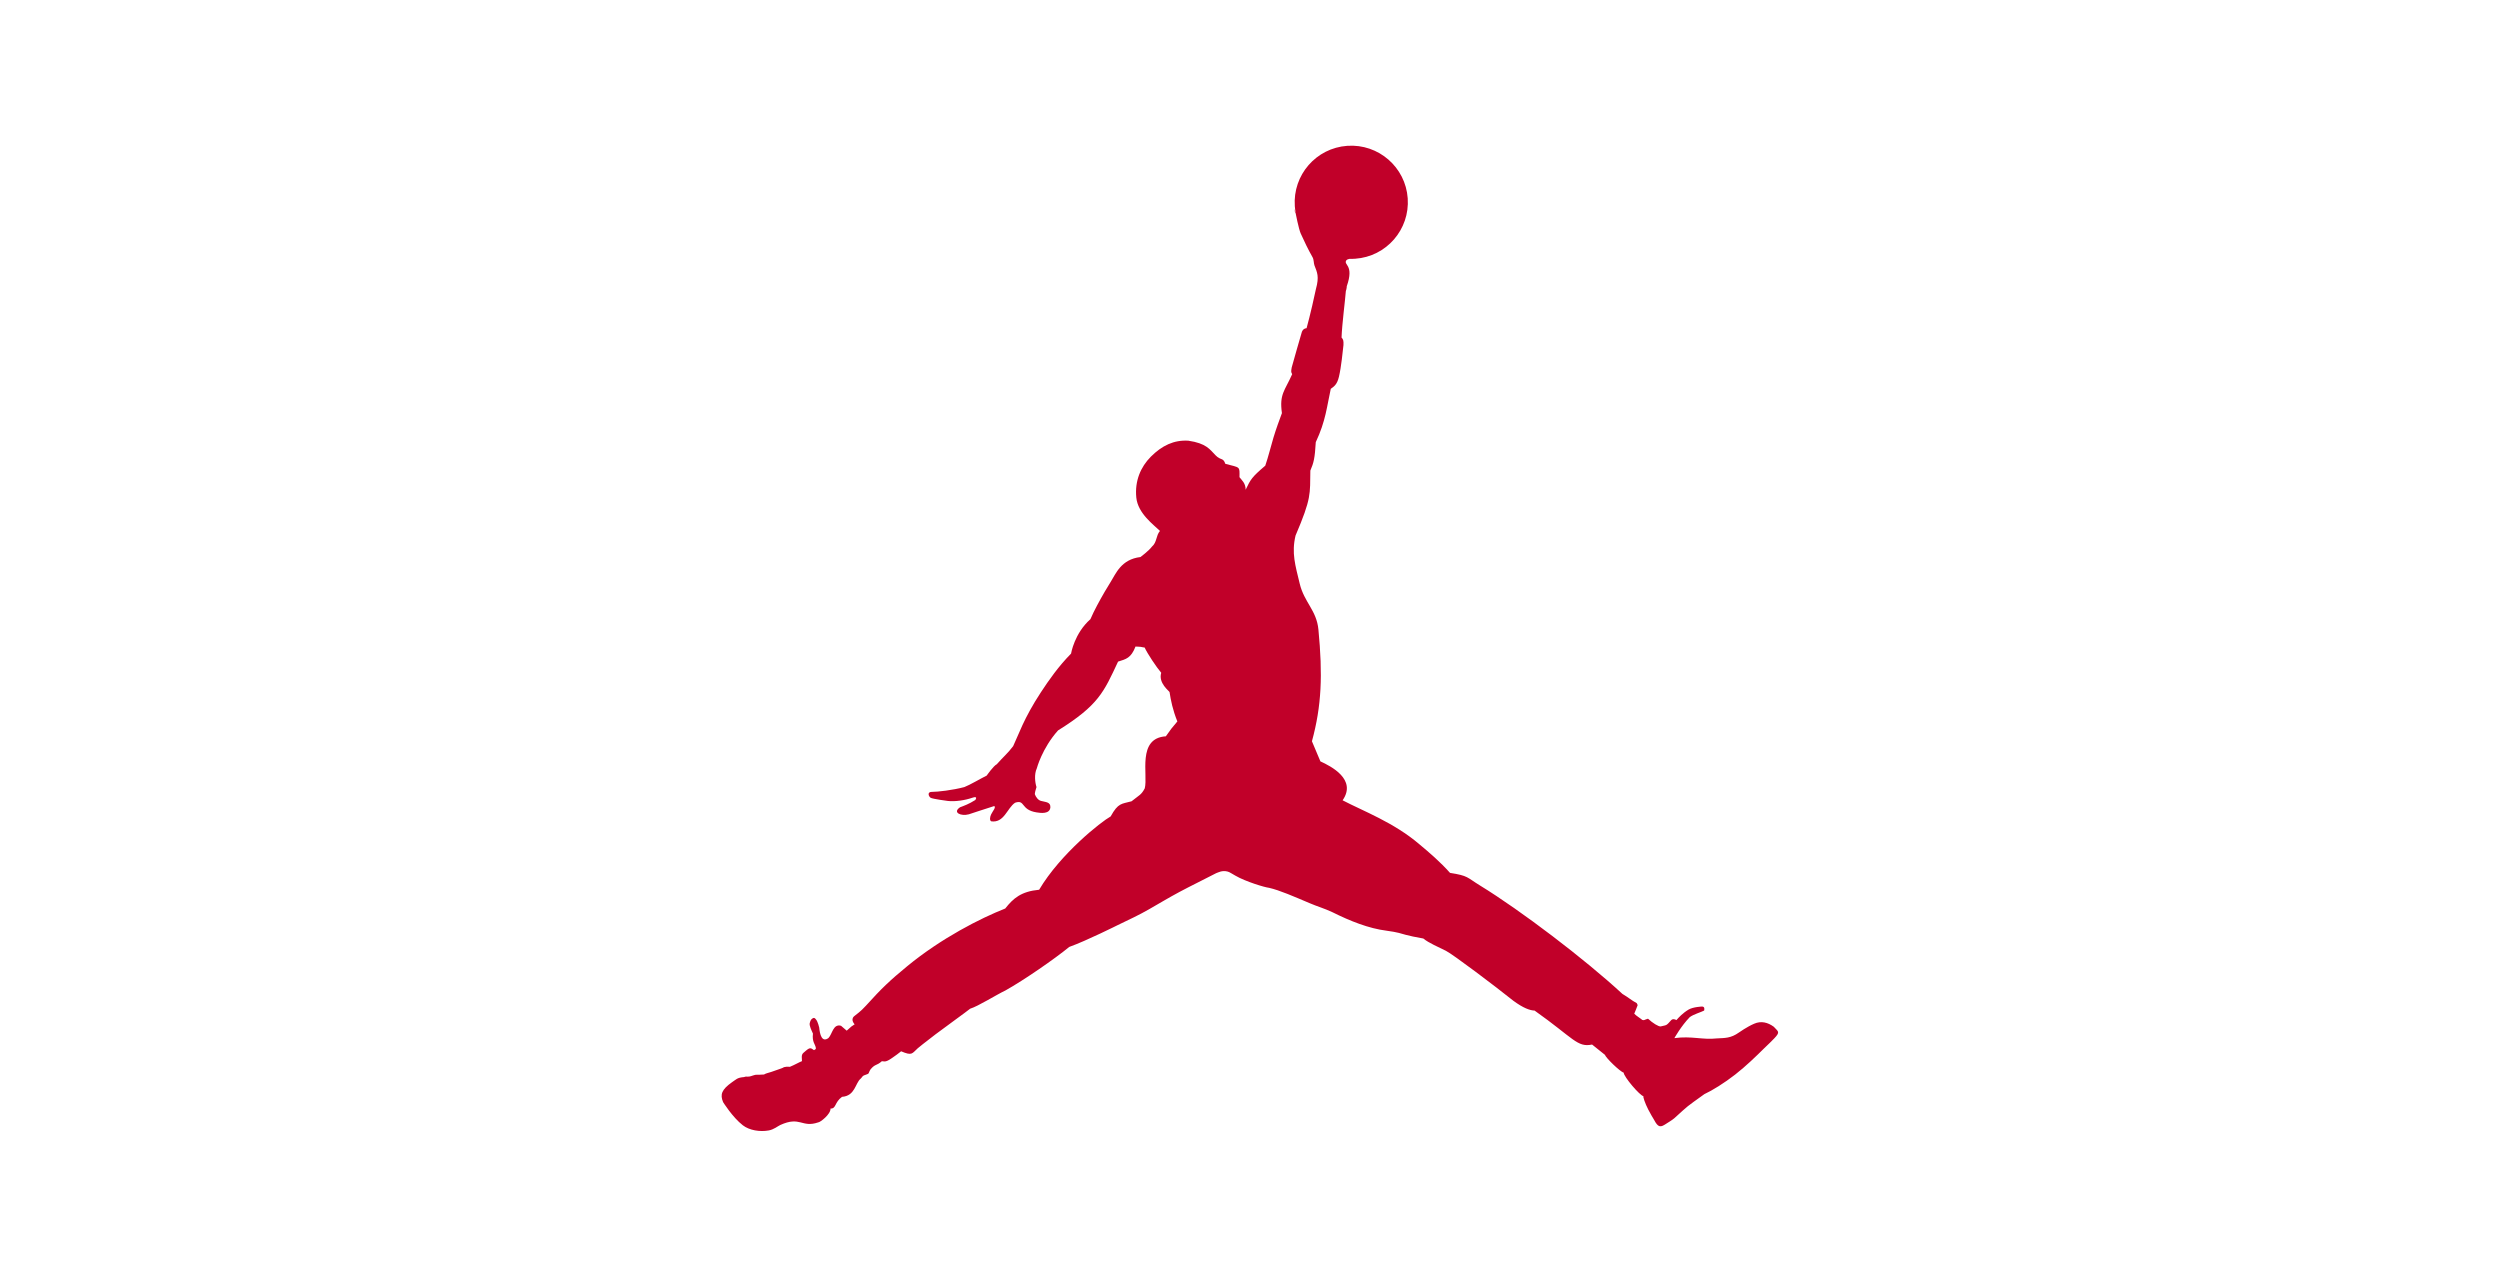 <?xml version="1.0" encoding="UTF-8"?><svg id="Layer_1" xmlns="http://www.w3.org/2000/svg" viewBox="0 0 378.2 193.15"><defs><style>.cls-1{fill:#c10029;}</style></defs><path class="cls-1" d="m196.01,32.2c-.06-.32-.1-.66-.13-1-.33-4.72,3.22-8.81,7.94-9.14,4.72-.33,8.81,3.23,9.14,7.94.33,4.72-3.22,8.81-7.94,9.14-.3.02-.59.03-.88.02-.19.05-.31.07-.47.22-.48.76,1.23.62.07,3.92,0,0,0,.36-.14.73-.09,1.27-.58,5.03-.65,7.03.25.29.32.43.29,1.14-.11.95-.33,3.28-.68,4.78-.3,1.28-.82,1.52-1.24,1.84-.59,2.65-.75,4.85-2.27,8.07-.14,2.44-.31,3.11-.82,4.3-.06,3.6.19,4.13-2.24,9.83-.63,2.66-.03,4.51.63,7.27.68,2.84,2.55,4.03,2.83,6.94.66,6.86.49,11.53-.98,16.91l1.28,3.04c1.59.73,5.55,2.73,3.36,5.89,3.09,1.62,7.75,3.35,11.6,6.64,1.55,1.29,3.18,2.69,4.65,4.34,2.79.44,2.5.66,4.57,1.93,6.09,3.73,15.85,11.14,21.51,16.38.97.57,1.37.98,2.16,1.39.12.24.16.29.13.35-.27.68-.26.7-.5,1.25.31.34.87.65,1.22.95.32.1.32-.05.86-.19.71.67,1.59,1.2,1.91,1.17.96-.24.8-.05,1.61-.96.29-.3.78,0,.78,0,.31-.36.96-1.07,1.84-1.59.7-.41,2.03-.46,2.03-.46.45,0,.36.46.32.61-.5.26-1.57.55-2.17.99-1.31,1.35-2.33,3.18-2.33,3.18,2.63-.36,4.25.29,6.44.04,1.2-.07,2.08,0,3.34-.9,0,0,1.21-.86,2.29-1.32,1.05-.46,2.05-.21,2.97.46.65.74,1.05.74.05,1.78-.36.4-.88.86-1.54,1.51-1.16,1.15-2.73,2.68-4.35,3.94-1.64,1.28-3.5,2.43-4.66,2.96-2.93,2.11-2.24,1.56-4.54,3.64-.29.26-1.06.73-1.44.97-.91.6-1.19.1-1.79-.99,0,0-.27-.41-.72-1.28-.49-.95-.86-2.04-.71-2.02-.55-.07-3-2.95-3.01-3.57-.52-.12-2.74-2.27-2.82-2.68l-1.96-1.57c-2.25.47-2.76-.93-8.7-5.14-.68-.01-1.72-.38-3.22-1.49-2.68-2.15-9.1-7-10.19-7.55-1.17-.6-2.57-1.16-3.42-1.86-1.28-.24-1.99-.37-2.63-.55-.66-.18-1.25-.41-2.92-.63-2.71-.34-5.51-1.46-8.18-2.79-1.27-.6-2.37-.9-3.45-1.37-2.44-1.03-4.54-1.96-6.16-2.33-.62-.06-3.56-.94-5.11-1.85-.53-.28-.84-.54-1.2-.62-.81-.19-1.33.13-1.7.26-1.98,1.03-3.83,1.92-5.55,2.84-1.59.85-3.06,1.74-4.62,2.63-1.4.81-3.02,1.57-4.69,2.37,0,0-4.75,2.38-7.35,3.31-2.25,1.84-6.85,5.02-9.66,6.59-1.39.66-4.09,2.37-5.34,2.76-.71.57-3.24,2.38-5.23,3.87-1.53,1.15-2.69,2.11-2.69,2.11-.89.8-.83,1.18-2.52.46-.47.39-.83.63-1.14.85-1.22.89-1.33.67-1.77.65-.85.74-.96.36-1.7,1.21-.49.76.01.58-1.02.94-.22.08-.32.35-.49.49-.83.68-.83,2.61-2.82,2.75-1.15.82-.86,1.81-1.74,1.77.05.85-1.56,2.09-1.85,2.09-2.53.87-2.71-.99-5.75.4-.39.18-.97.68-1.73.82-1.34.25-2.95-.01-3.94-.78-1.55-1.2-2.98-3.5-2.98-3.5-.49-1.17-.21-1.9,1.33-3,.64-.41.76-.71,1.84-.79.54-.2.39.11,1.35-.24.55-.2.55-.06,1.67-.15.26-.17.61-.23,1.1-.39.88-.29,1.74-.62,1.74-.62,0,0,.22-.23,1.07-.15.72-.29,1.46-.73,1.83-.86-.1-1.14.03-1.08.55-1.54.66-.57.78-.47,1.27-.12.21-.12.31-.16.28-.33-.08-.59-.59-.87-.44-2.18-.23-.52-.56-1.17-.49-1.56.11-.42.21-.62.47-.76.27-.14.36.05.5.21.26.3.47,1.2.47,1.2.09,1.01.4,2.32,1.4,1.58.59-.6.7-2.19,1.9-1.85l.86.74c.73-.68.76-.68,1.2-.96,0,0-.68-.69-.08-1.22.41-.36.9-.62,1.78-1.59,2.4-2.66,3.64-3.83,6.24-5.97,5.19-4.27,11.09-7.26,14.84-8.74,1.22-1.55,2.41-2.58,5.13-2.84,3.23-5.45,9.4-10.31,10.82-11.09,1.15-2.09,1.65-1.87,3.16-2.29,1.2-.96,1.47-.96,2-1.96.52-2.07-1.2-7.59,3.19-7.87.93-1.32.7-1,1.74-2.25-.7-1.74-.99-3.19-1.18-4.44-.03-.15-1.74-1.35-1.26-2.92-.73-.86-2.08-2.88-2.51-3.82-.19,0-.36-.07-.57-.1-.22-.04-.5-.02-.81-.05-.68,1.76-1.43,1.9-2.64,2.28-2.17,4.63-2.94,6.58-9.08,10.41-2.44,2.73-3.22,5.77-3.21,5.73-.42.9-.27,2.16-.05,2.84-.32,1-.24,1.1-.24,1.1.13.38.48.88.91.99.74.2,1.48.16,1.43.99-.1,1.03-1.45.86-2.09.75-2.46-.39-1.68-1.99-3.25-1.46-1.2.79-1.65,3.11-3.62,2.81-.26-.17-.18-.68,0-1.05.28-.57.76-1.05.47-1.26-1.28.4-3.84,1.25-3.84,1.25-1.2.33-2.52-.27-1.34-1.06.55-.21,1.34-.48,2.31-1.1,0,0,.5-.68-.46-.34-1.05.37-2.59.61-3.7.48,0,0-2.3-.3-2.59-.48-.3-.18-.57-.89.15-.89.91,0,3.19-.26,4.95-.73.85-.33,2.47-1.29,3.38-1.74,0,0,.99-1.44,1.53-1.72.91-1.04,1.67-1.66,2.47-2.73.78-1.62,1.59-4.18,4.19-8.14,1.2-1.83,2.69-3.96,4.57-5.86,0,0,.49-3.05,2.93-5.21.54-1.27,1.36-2.76,2.16-4.15.31-.53.61-.99.91-1.5.76-1.19,1.55-3.4,4.5-3.75,0,0,1.26-.93,1.75-1.59.76-.65.58-1.65,1.2-2.36-.94-.92-3.34-2.64-3.58-5.04-.25-2.54.66-4.63,2.19-6.18,1.7-1.7,3.5-2.56,5.68-2.43,2.72.4,3.24,1.31,4.11,2.2.83.85,1.14.3,1.49,1.3,2.29.61,2.16.34,2.14,2.02.35.47.94.91.93,1.9.77-1.59.92-1.89,2.97-3.64.49-1.43.81-2.83,1.24-4.25.4-1.32.9-2.68,1.28-3.7-.41-2.88.43-3.36,1.55-5.89-.2-.35-.16-.45-.07-1.02.44-1.67,1.12-3.88,1.52-5.32,0,0,.13-.57.73-.62.51-1.82,1.28-5.22,1.41-5.91.53-1.91.19-2.52-.22-3.59-.13-.35-.07-.85-.29-1.24-.64-1.11-1.33-2.56-1.79-3.59-.3-.66-.78-3.13-.78-3.13-.41-1.27-.05,0-.05,0"/></svg>